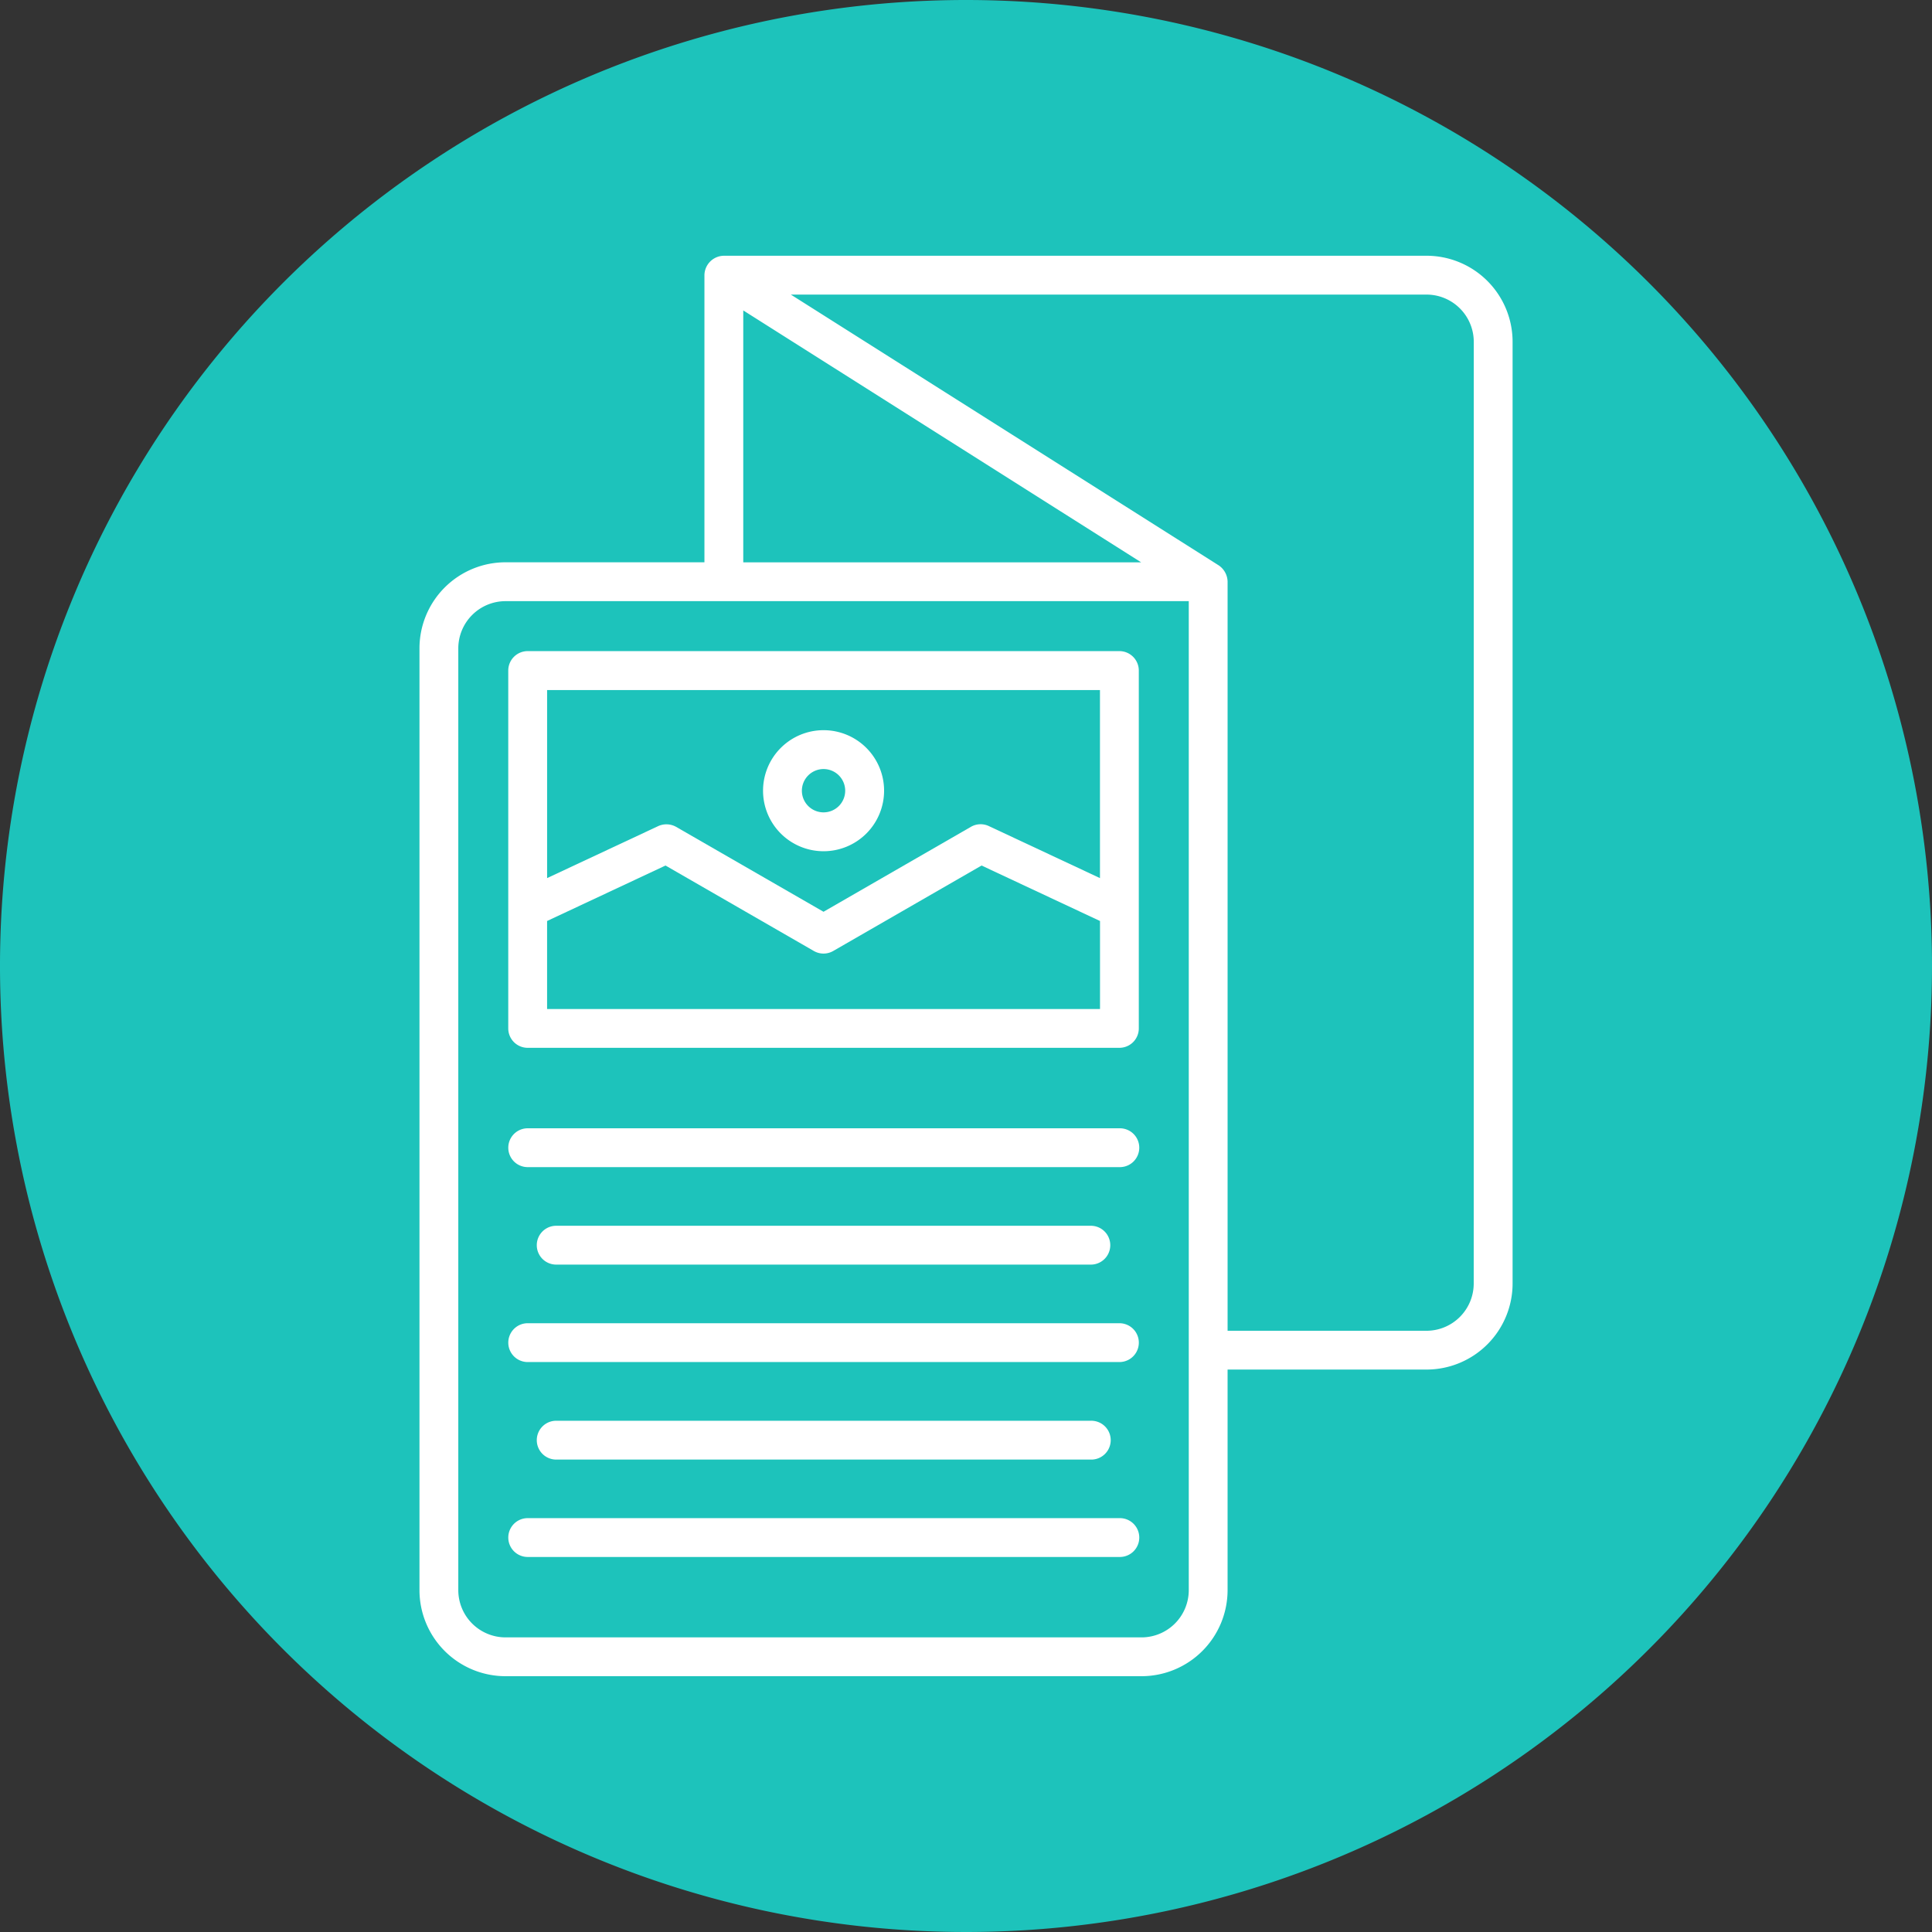 <svg id="Groupe_10" data-name="Groupe 10" xmlns="http://www.w3.org/2000/svg" xmlns:xlink="http://www.w3.org/1999/xlink" width="122.582" height="122.582" viewBox="0 0 122.582 122.582">
  <rect x="0" y="0" width="122.582" height="122.582" fill="#333333" stroke="none"/>
  <defs>
    <clipPath id="clip-path">
      <rect id="Rectangle_7" data-name="Rectangle 7" width="122.582" height="122.582" fill="none"/>
    </clipPath>
    <clipPath id="clip-path-2">
      <rect id="Rectangle_18" data-name="Rectangle 18" width="69.352" height="90.125" fill="none"/>
    </clipPath>
  </defs>
  <g id="Groupe_3" data-name="Groupe 3" transform="translate(0 0)" clip-path="url(#clip-path)">
    <path id="Tracé_20" data-name="Tracé 20" d="M122.582,61.292A61.291,61.291,0,1,1,61.29,0a61.292,61.292,0,0,1,61.292,61.292" transform="translate(0 0)" fill="#1dc3bb"/>
    <g id="Groupe_19" data-name="Groupe 19" transform="translate(26.615 16.228)">
      <g id="Groupe_18" data-name="Groupe 18" transform="translate(0 0)" clip-path="url(#clip-path-2)">
        <path id="Tracé_58" data-name="Tracé 58" d="M63.9,0H19.313A1.249,1.249,0,0,0,18.08,1.231V19.449H5.456A5.463,5.463,0,0,0,0,24.908V84.667a5.463,5.463,0,0,0,5.456,5.458H45.817a5.465,5.465,0,0,0,5.456-5.456v-14H63.9a5.462,5.462,0,0,0,5.456-5.456V5.456A5.46,5.46,0,0,0,63.9,0M20.544,3.469,45.791,19.453H20.544Zm28.266,81.2a3,3,0,0,1-2.993,2.993H5.456a3,3,0,0,1-2.993-2.993V24.908a3,3,0,0,1,2.993-2.993H48.81ZM66.89,65.216A3,3,0,0,1,63.9,68.208H51.274V20.68a1.278,1.278,0,0,0-.574-1.042L23.563,2.464H63.9a3,3,0,0,1,2.993,2.993Z" transform="translate(0 -0.001)" fill="#fff"/>
        <path id="Tracé_59" data-name="Tracé 59" d="M41.545,12.33H4a1.233,1.233,0,0,0-1.231,1.233V36.271A1.231,1.231,0,0,0,4,37.5H41.545a1.231,1.231,0,0,0,1.231-1.231V13.563a1.233,1.233,0,0,0-1.231-1.233M40.312,14.8V26.732l-7.049-3.3a1.227,1.227,0,0,0-1.139.047l-9.352,5.389-9.352-5.387a1.261,1.261,0,0,0-1.135-.049l-7.051,3.3V14.8ZM5.233,35.038V29.454l7.513-3.52,9.411,5.422a1.232,1.232,0,0,0,1.231,0L32.8,25.934l7.515,3.52v5.585Z" transform="translate(2.864 12.754)" fill="#fff"/>
        <path id="Tracé_60" data-name="Tracé 60" d="M14.554,22.476a3.84,3.84,0,1,0-3.839-3.841,3.839,3.839,0,0,0,3.839,3.841Zm0-5.214a1.374,1.374,0,1,1-1.375,1.375,1.376,1.376,0,0,1,1.375-1.375" transform="translate(11.084 15.305)" fill="#fff"/>
        <path id="Tracé_61" data-name="Tracé 61" d="M41.531,27.212H3.988a1.232,1.232,0,0,0,0,2.464H41.531a1.232,1.232,0,0,0,.055-2.464h-.055" transform="translate(2.879 28.148)" fill="#fff"/>
        <path id="Tracé_62" data-name="Tracé 62" d="M38.8,32.716a1.232,1.232,0,0,0,0-2.464H4.877a1.232,1.232,0,0,0,0,2.464Z" transform="translate(3.798 31.293)" fill="#fff"/>
        <path id="Tracé_63" data-name="Tracé 63" d="M41.531,33.291H3.988a1.232,1.232,0,0,0,0,2.464H41.531a1.232,1.232,0,0,0,0-2.464" transform="translate(2.879 34.437)" fill="#fff"/>
        <path id="Tracé_64" data-name="Tracé 64" d="M38.8,38.8a1.232,1.232,0,1,0,.055-2.464.248.248,0,0,0-.055,0H4.877a1.232,1.232,0,0,0,0,2.464Z" transform="translate(3.798 37.58)" fill="#fff"/>
        <path id="Tracé_65" data-name="Tracé 65" d="M41.531,39.37H3.988a1.232,1.232,0,0,0,0,2.464H41.531a1.232,1.232,0,0,0,.055-2.464h-.055" transform="translate(2.879 40.725)" fill="#fff"/>
      </g>
    </g>
  </g>
</svg>
